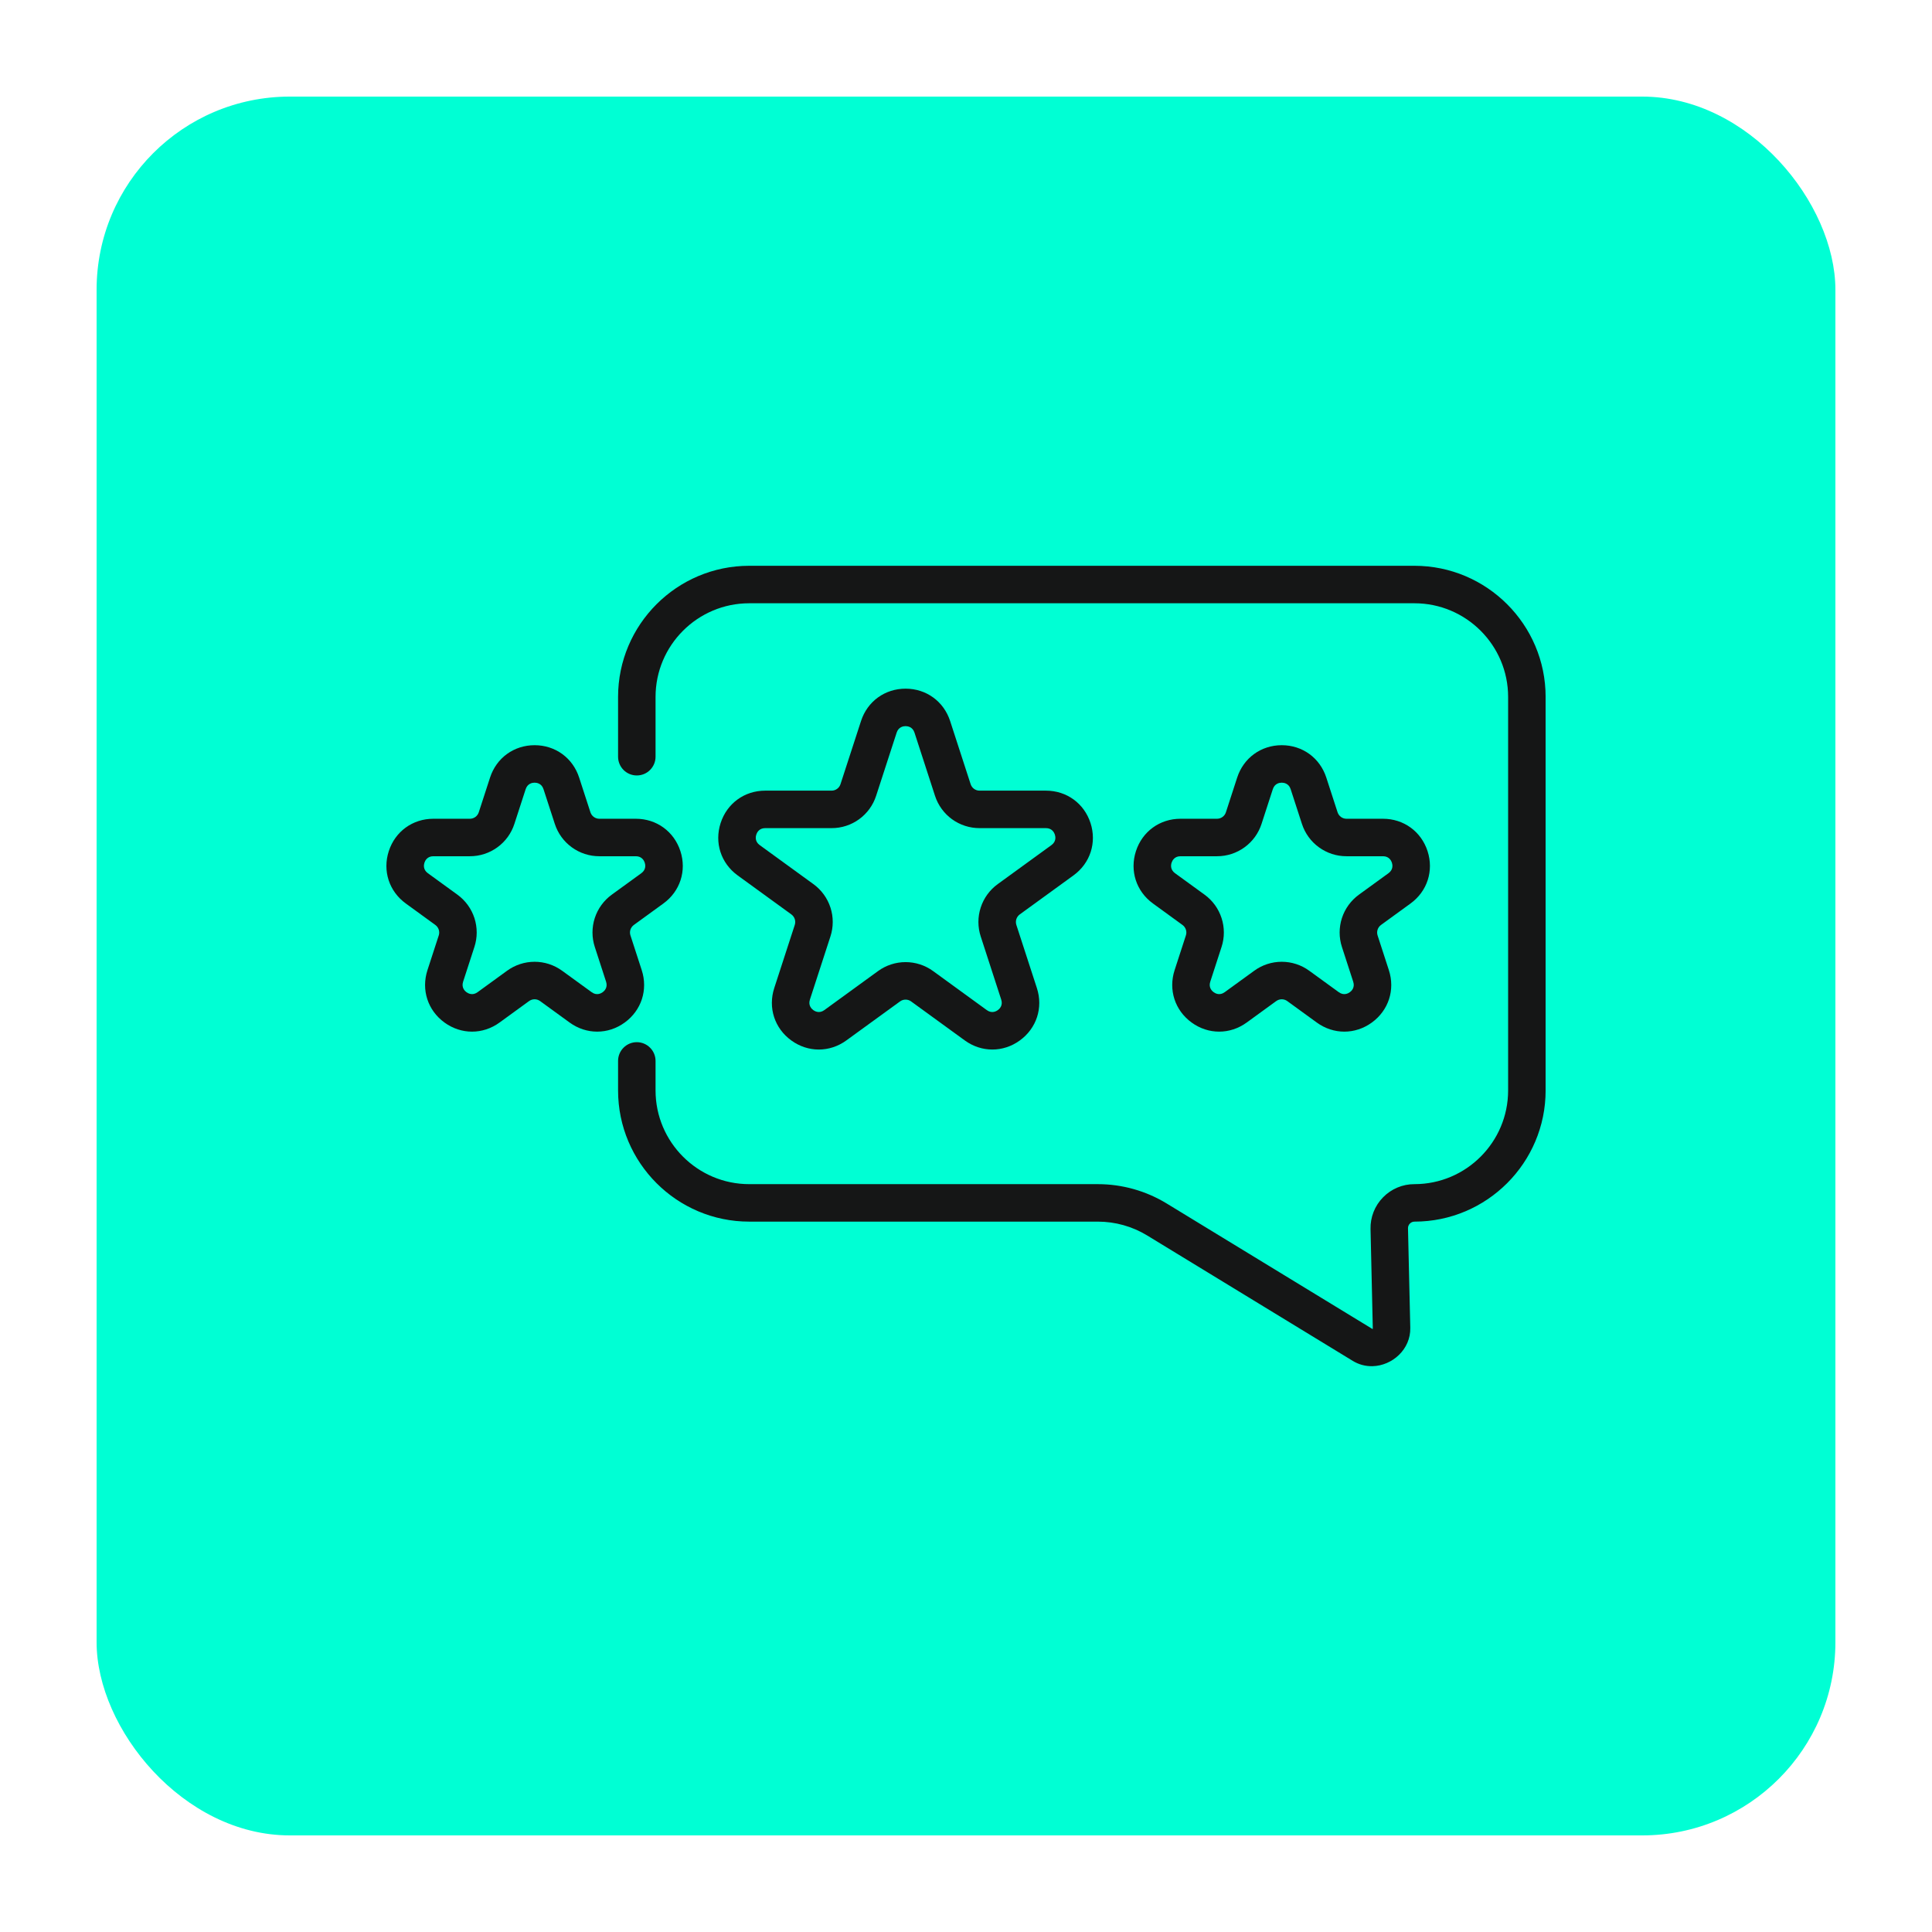 <?xml version="1.0" encoding="UTF-8"?> <svg xmlns="http://www.w3.org/2000/svg" width="80" height="80" viewBox="0 0 80 80" fill="none"><g filter="url(#filter0_d_3065_2388)"><rect x="4" width="72" height="72" rx="8" fill="#00FFD4"></rect><g clip-path="url(#clip0_3065_2388)"><path d="M41.09 39.459C40.694 39.459 40.297 39.334 39.95 39.082L37.726 37.466C37.66 37.417 37.58 37.392 37.498 37.392C37.416 37.392 37.336 37.417 37.27 37.466L35.045 39.082C34.352 39.585 33.457 39.585 32.765 39.082C32.072 38.579 31.796 37.727 32.06 36.913L32.91 34.298C32.935 34.22 32.935 34.136 32.91 34.058C32.885 33.98 32.835 33.913 32.769 33.864L30.544 32.248C29.852 31.745 29.575 30.894 29.84 30.079C30.104 29.265 30.828 28.739 31.684 28.739H34.434C34.516 28.739 34.596 28.713 34.662 28.665C34.729 28.617 34.778 28.549 34.803 28.471L35.653 25.856C35.917 25.042 36.641 24.516 37.498 24.516C38.354 24.516 39.078 25.042 39.343 25.856L40.192 28.471C40.217 28.549 40.267 28.617 40.333 28.665C40.399 28.713 40.479 28.739 40.561 28.739H43.311C44.167 28.739 44.891 29.265 45.156 30.079C45.42 30.894 45.144 31.745 44.451 32.248L42.226 33.864C42.16 33.912 42.111 33.98 42.085 34.058C42.06 34.136 42.06 34.22 42.085 34.298L42.935 36.913C43.2 37.727 42.923 38.579 42.23 39.082C41.884 39.334 41.487 39.459 41.09 39.459ZM37.498 35.839C37.897 35.839 38.297 35.962 38.638 36.21L40.862 37.827C41.068 37.976 41.25 37.876 41.319 37.827C41.387 37.777 41.538 37.635 41.459 37.393L40.61 34.778C40.482 34.388 40.482 33.968 40.609 33.579C40.735 33.189 40.982 32.849 41.314 32.609L43.539 30.993C43.745 30.843 43.706 30.64 43.68 30.559C43.654 30.479 43.565 30.291 43.311 30.291H40.561C40.151 30.292 39.752 30.162 39.42 29.922C39.089 29.681 38.842 29.341 38.716 28.951L37.867 26.336C37.788 26.094 37.583 26.068 37.498 26.068C37.413 26.068 37.207 26.094 37.129 26.336L36.279 28.951C36.153 29.341 35.907 29.681 35.575 29.922C35.244 30.163 34.844 30.292 34.434 30.291H31.685C31.43 30.291 31.342 30.479 31.316 30.559C31.29 30.64 31.251 30.843 31.457 30.993L33.681 32.609C34.013 32.849 34.26 33.189 34.387 33.579C34.514 33.968 34.513 34.388 34.386 34.778L33.536 37.393C33.458 37.635 33.609 37.777 33.677 37.827C33.746 37.876 33.927 37.976 34.133 37.827L36.358 36.21C36.689 35.969 37.088 35.839 37.498 35.839ZM50.483 38.718C50.086 38.718 49.689 38.593 49.343 38.341C48.65 37.838 48.374 36.986 48.638 36.172L49.105 34.734C49.131 34.657 49.131 34.573 49.106 34.495C49.08 34.417 49.031 34.349 48.965 34.301L47.742 33.412C47.049 32.909 46.772 32.058 47.037 31.243C47.301 30.429 48.026 29.903 48.882 29.903H50.393C50.475 29.903 50.555 29.877 50.621 29.829C50.688 29.781 50.737 29.713 50.762 29.635L51.229 28.197C51.494 27.383 52.218 26.857 53.074 26.857C53.931 26.857 54.655 27.383 54.919 28.197L55.386 29.635C55.412 29.713 55.461 29.781 55.527 29.829C55.593 29.877 55.673 29.903 55.755 29.903H57.267C58.123 29.903 58.847 30.429 59.112 31.243C59.376 32.057 59.1 32.909 58.407 33.412L57.184 34.301C57.118 34.349 57.068 34.417 57.043 34.495C57.018 34.572 57.018 34.657 57.043 34.734L57.51 36.172C57.775 36.986 57.498 37.837 56.806 38.341C56.113 38.844 55.218 38.844 54.525 38.341L53.302 37.452C53.236 37.404 53.156 37.378 53.074 37.378C52.992 37.378 52.913 37.404 52.846 37.452L51.623 38.341C51.277 38.592 50.88 38.718 50.483 38.718ZM48.882 31.455C48.627 31.455 48.539 31.642 48.513 31.723C48.486 31.803 48.448 32.007 48.654 32.157L49.877 33.045C50.209 33.285 50.456 33.625 50.582 34.015C50.709 34.404 50.709 34.824 50.581 35.214L50.114 36.652C50.035 36.894 50.187 37.036 50.255 37.085C50.324 37.135 50.505 37.235 50.711 37.085L51.934 36.197C52.265 35.955 52.664 35.825 53.074 35.825C53.484 35.825 53.883 35.955 54.214 36.197L55.437 37.085C55.644 37.235 55.825 37.135 55.894 37.085C55.962 37.036 56.113 36.894 56.034 36.652L55.567 35.214C55.44 34.825 55.44 34.405 55.566 34.015C55.693 33.625 55.94 33.286 56.272 33.045L57.495 32.157C57.701 32.007 57.662 31.804 57.636 31.723C57.61 31.642 57.521 31.455 57.267 31.455H55.755C55.345 31.456 54.946 31.326 54.614 31.085C54.283 30.845 54.036 30.505 53.91 30.115L53.443 28.677C53.365 28.435 53.159 28.409 53.074 28.409C52.989 28.409 52.784 28.435 52.705 28.677L52.238 30.115C52.112 30.505 51.866 30.845 51.534 31.085C51.203 31.326 50.803 31.456 50.393 31.455L48.882 31.455ZM24.728 38.718C24.331 38.718 23.934 38.593 23.587 38.341L22.364 37.452C22.298 37.404 22.218 37.378 22.136 37.378C22.054 37.378 21.975 37.404 21.908 37.452L20.685 38.341C19.993 38.844 19.098 38.844 18.405 38.341C17.712 37.838 17.436 36.986 17.7 36.172L18.168 34.734C18.193 34.657 18.193 34.572 18.168 34.495C18.142 34.417 18.093 34.349 18.027 34.301L16.804 33.412C16.111 32.909 15.834 32.058 16.099 31.243C16.363 30.429 17.088 29.903 17.944 29.903H19.456C19.538 29.903 19.617 29.877 19.684 29.829C19.75 29.781 19.799 29.713 19.825 29.635L20.292 28.197C20.556 27.383 21.28 26.857 22.137 26.857C22.993 26.857 23.717 27.383 23.981 28.197L24.448 29.635C24.474 29.713 24.523 29.781 24.589 29.829C24.656 29.877 24.736 29.903 24.817 29.903H26.329C27.185 29.903 27.91 30.429 28.174 31.243C28.439 32.057 28.162 32.909 27.469 33.412L26.247 34.3C26.18 34.349 26.131 34.416 26.105 34.494C26.08 34.572 26.08 34.656 26.106 34.734L26.573 36.172C26.837 36.986 26.561 37.837 25.868 38.341C25.522 38.593 25.125 38.718 24.728 38.718ZM22.137 35.825C22.536 35.825 22.936 35.949 23.277 36.197L24.5 37.085C24.705 37.235 24.887 37.135 24.956 37.085C25.024 37.036 25.175 36.894 25.097 36.652L24.63 35.214C24.502 34.824 24.502 34.404 24.628 34.015C24.755 33.625 25.002 33.285 25.334 33.045L26.557 32.157C26.763 32.007 26.724 31.803 26.698 31.723C26.672 31.642 26.583 31.455 26.329 31.455H24.817C24.408 31.456 24.008 31.326 23.677 31.085C23.345 30.844 23.099 30.505 22.973 30.114L22.505 28.677C22.427 28.435 22.221 28.409 22.136 28.409C22.052 28.409 21.846 28.435 21.767 28.677L21.3 30.115C21.174 30.505 20.928 30.845 20.596 31.085C20.265 31.326 19.865 31.456 19.455 31.455H17.944C17.689 31.455 17.601 31.642 17.575 31.723C17.549 31.804 17.51 32.007 17.716 32.157L18.939 33.045C19.271 33.286 19.518 33.625 19.645 34.015C19.771 34.405 19.771 34.825 19.643 35.214L19.176 36.652C19.098 36.894 19.249 37.036 19.317 37.086C19.386 37.135 19.567 37.235 19.773 37.086L20.996 36.197C21.327 35.956 21.727 35.825 22.137 35.825Z" fill="#151616"></path><path d="M56.831 52.571C56.544 52.578 56.261 52.502 56.016 52.352L47.502 47.158C46.887 46.783 46.18 46.585 45.459 46.585H31.024C28.029 46.585 25.593 44.148 25.593 41.153V39.93C25.593 39.725 25.674 39.527 25.82 39.382C25.965 39.236 26.163 39.154 26.369 39.154C26.574 39.154 26.772 39.236 26.917 39.382C27.063 39.527 27.145 39.725 27.145 39.93V41.153C27.145 43.292 28.885 45.033 31.024 45.033H45.459C46.465 45.033 47.451 45.31 48.31 45.834L56.824 51.027C56.834 51.03 56.843 51.025 56.845 51.021L56.751 46.893C56.745 46.651 56.787 46.41 56.876 46.184C56.965 45.958 57.098 45.753 57.268 45.58C57.437 45.406 57.639 45.268 57.863 45.174C58.086 45.08 58.326 45.032 58.569 45.033C60.708 45.033 62.448 43.292 62.448 41.153V24.859C62.448 22.72 60.708 20.98 58.569 20.98H31.024C28.885 20.98 27.145 22.72 27.145 24.859V27.334C27.145 27.54 27.063 27.737 26.917 27.883C26.772 28.029 26.575 28.11 26.369 28.11C26.163 28.11 25.966 28.029 25.82 27.883C25.675 27.737 25.593 27.54 25.593 27.334V24.859C25.593 21.864 28.029 19.428 31.024 19.428H58.569C61.564 19.428 64.001 21.864 64.001 24.859V41.153C64.001 44.148 61.564 46.585 58.569 46.585C58.422 46.585 58.299 46.711 58.302 46.858L58.397 50.979C58.417 51.874 57.651 52.552 56.831 52.571Z" fill="#151616"></path></g></g><defs><filter id="filter0_d_3065_2388" x="0" y="0" width="80" height="80" filterUnits="userSpaceOnUse" color-interpolation-filters="sRGB"><feFlood flood-opacity="0" result="BackgroundImageFix"></feFlood><feColorMatrix in="SourceAlpha" type="matrix" values="0 0 0 0 0 0 0 0 0 0 0 0 0 0 0 0 0 0 127 0" result="hardAlpha"></feColorMatrix><feOffset dy="4"></feOffset><feGaussianBlur stdDeviation="2"></feGaussianBlur><feComposite in2="hardAlpha" operator="out"></feComposite><feColorMatrix type="matrix" values="0 0 0 0 0 0 0 0 0 1 0 0 0 0 0.831 0 0 0 0.15 0"></feColorMatrix><feBlend mode="normal" in2="BackgroundImageFix" result="effect1_dropShadow_3065_2388"></feBlend><feBlend mode="normal" in="SourceGraphic" in2="effect1_dropShadow_3065_2388" result="shape"></feBlend></filter><clipPath id="clip0_3065_2388"><rect width="48" height="48" fill="white" transform="translate(16 12)"></rect></clipPath></defs></svg> 